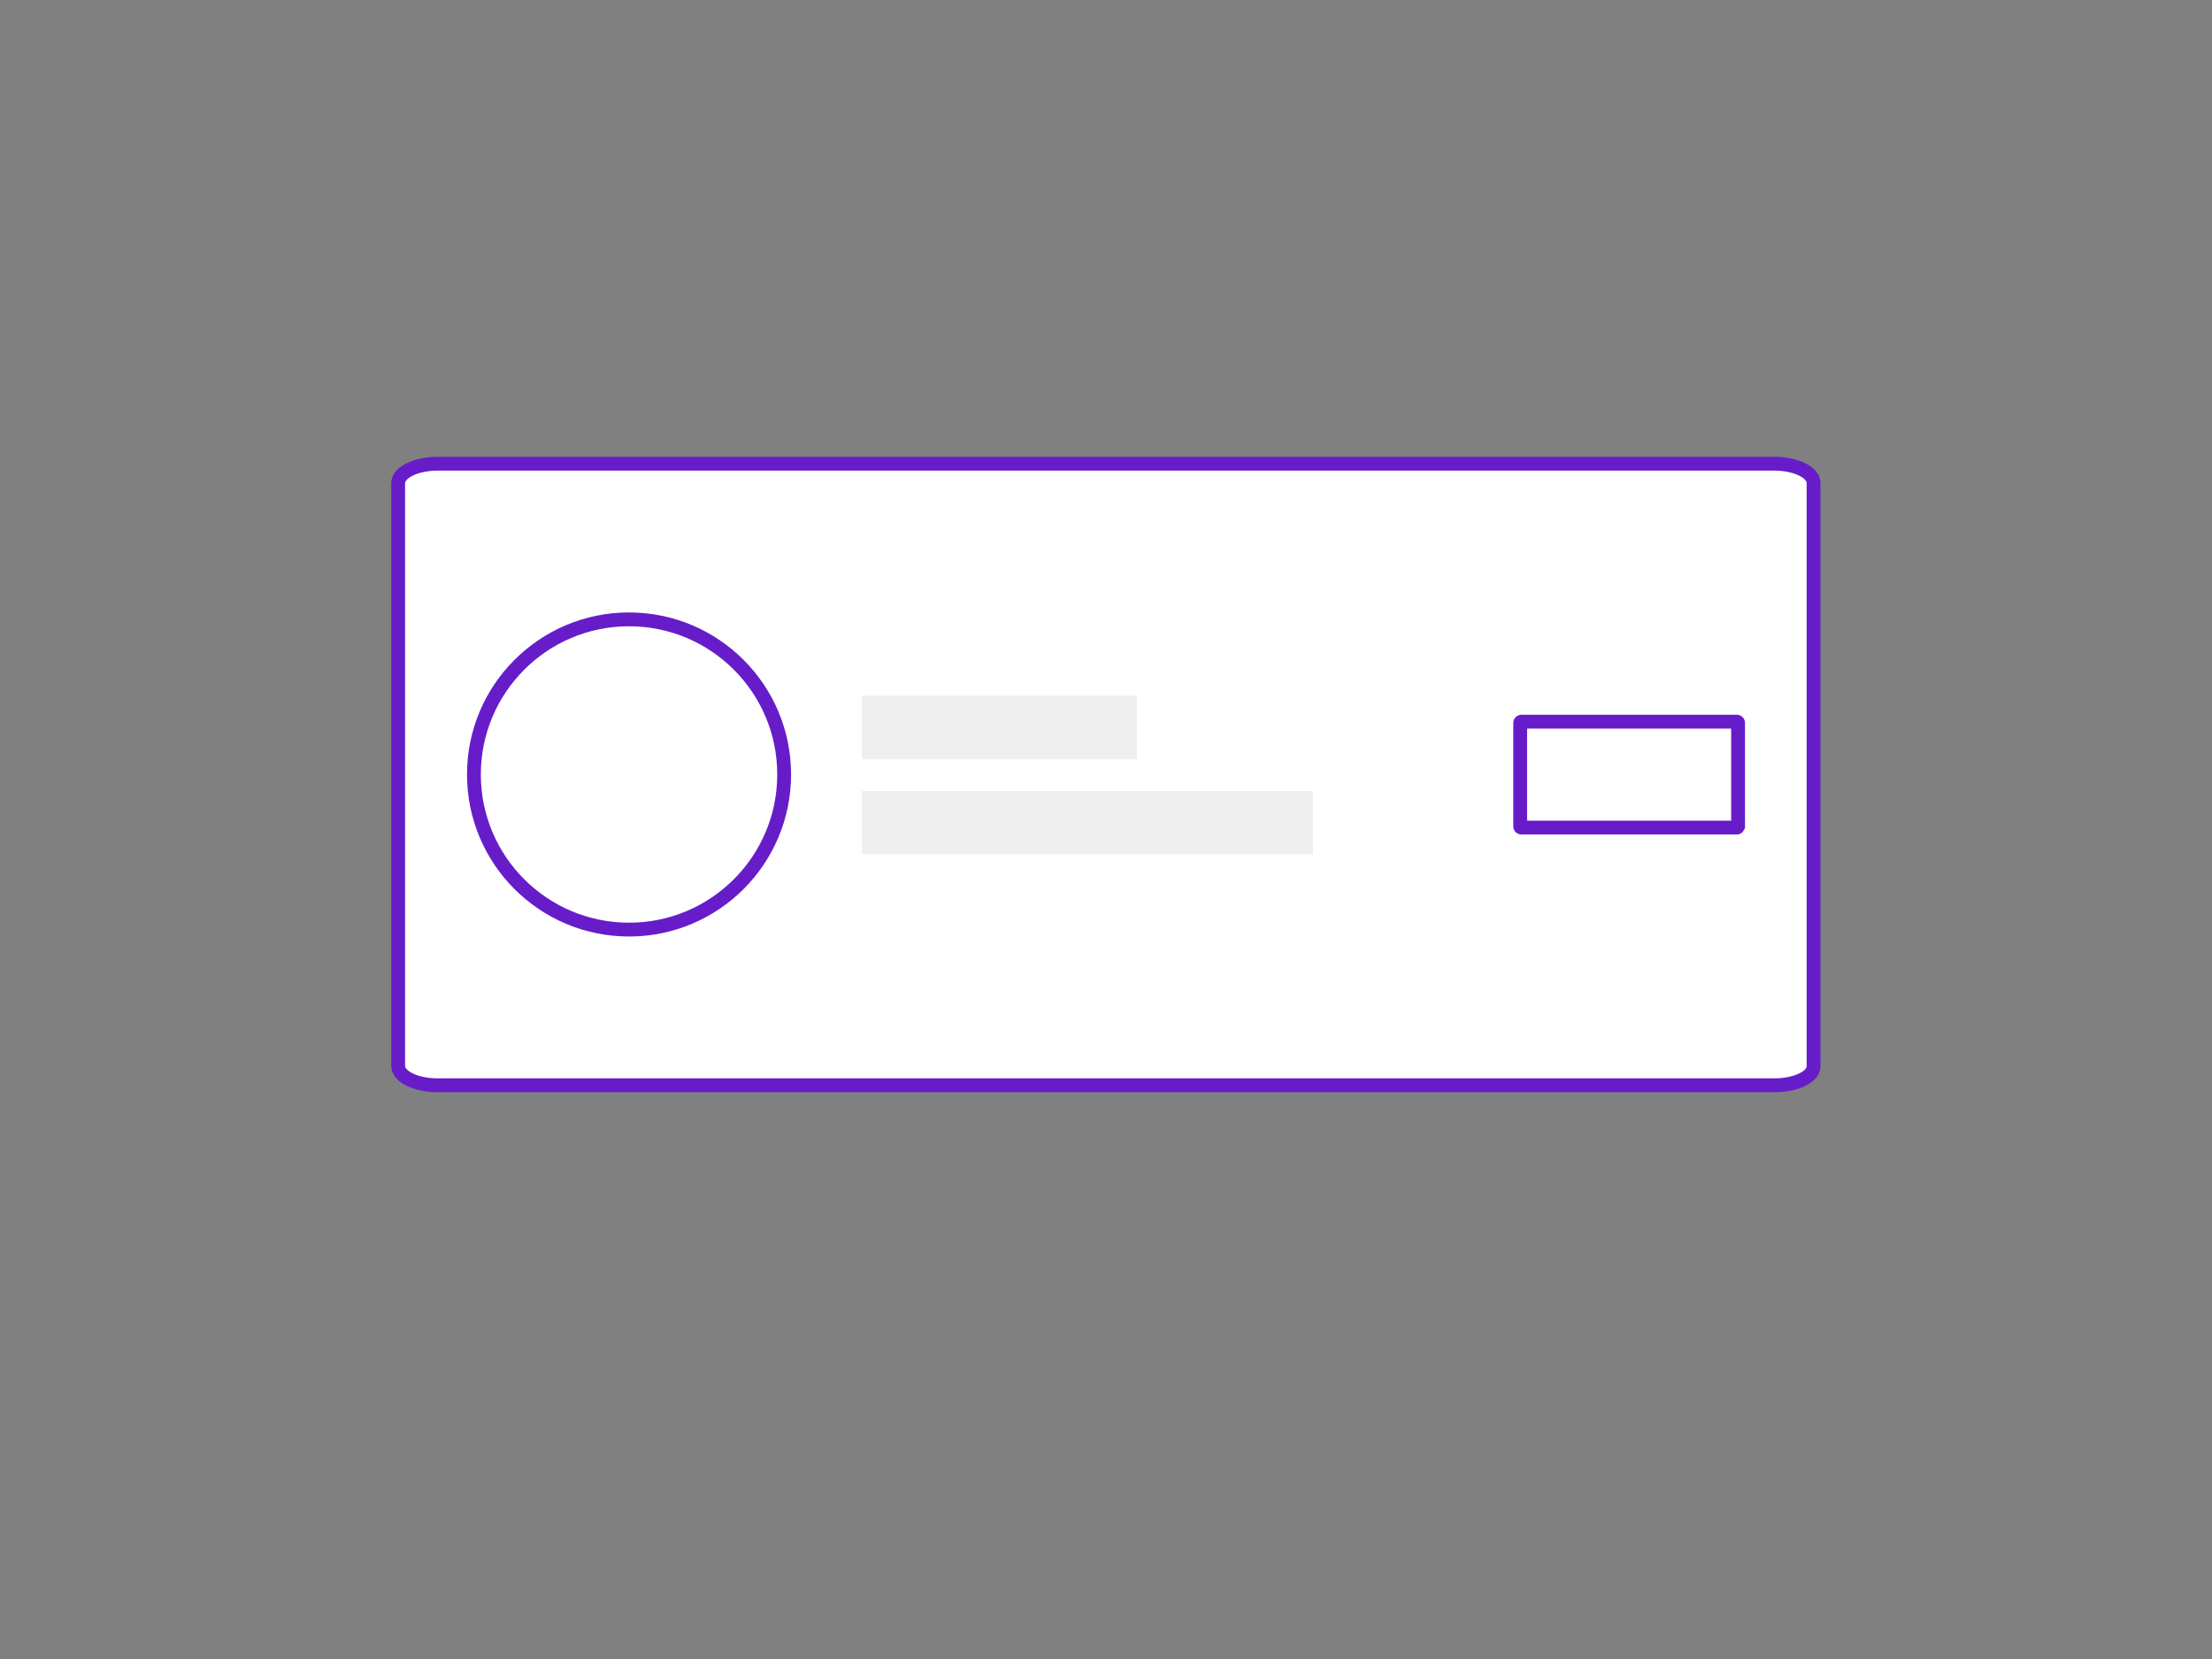 <?xml version="1.0" encoding="utf-8"?>
<!-- Generator: Adobe Illustrator 23.0.1, SVG Export Plug-In . SVG Version: 6.00 Build 0)  -->
<svg version="1.1" id="Calque_1" xmlns="http://www.w3.org/2000/svg" xmlns:xlink="http://www.w3.org/1999/xlink" x="0px" y="0px"
	 viewBox="0 0 800 600" style="enable-background:new 0 0 800 600;" xml:space="preserve">
<rect x="0" y="0" width="800" height="600" fill="#808080" stroke="none"/>
<style type="text/css">
	.st0{fill:#FFFFFF;stroke:#671CC9;stroke-width:5;stroke-miterlimit:10;}
	.st1{fill:#EFEFEF;}
</style>
<path class="st0" d="M641.7,392.5H158.3c-7.9,0-14.3-3.1-14.3-7V174.7c0-3.8,6.4-7,14.3-7h483.3c7.9,0,14.3,3.1,14.3,7v210.9
	C656,389.4,649.6,392.5,641.7,392.5z"/>
<rect id="XMLID_5_" x="311.7" y="251.6" class="st1" width="99.5" height="22.9"/>
<rect id="XMLID_1_" x="311.7" y="286.1" class="st1" width="163.2" height="22.9"/>
<path class="st0" d="M628.2,299.3h-78c-0.2,0-0.4-0.2-0.4-0.4v-37.5c0-0.2,0.2-0.4,0.4-0.4h78c0.2,0,0.4,0.2,0.4,0.4v37.5
	C628.5,299.1,628.4,299.3,628.2,299.3z"/>
<circle class="st0" cx="227.5" cy="280.1" r="56.1"/>
</svg>
